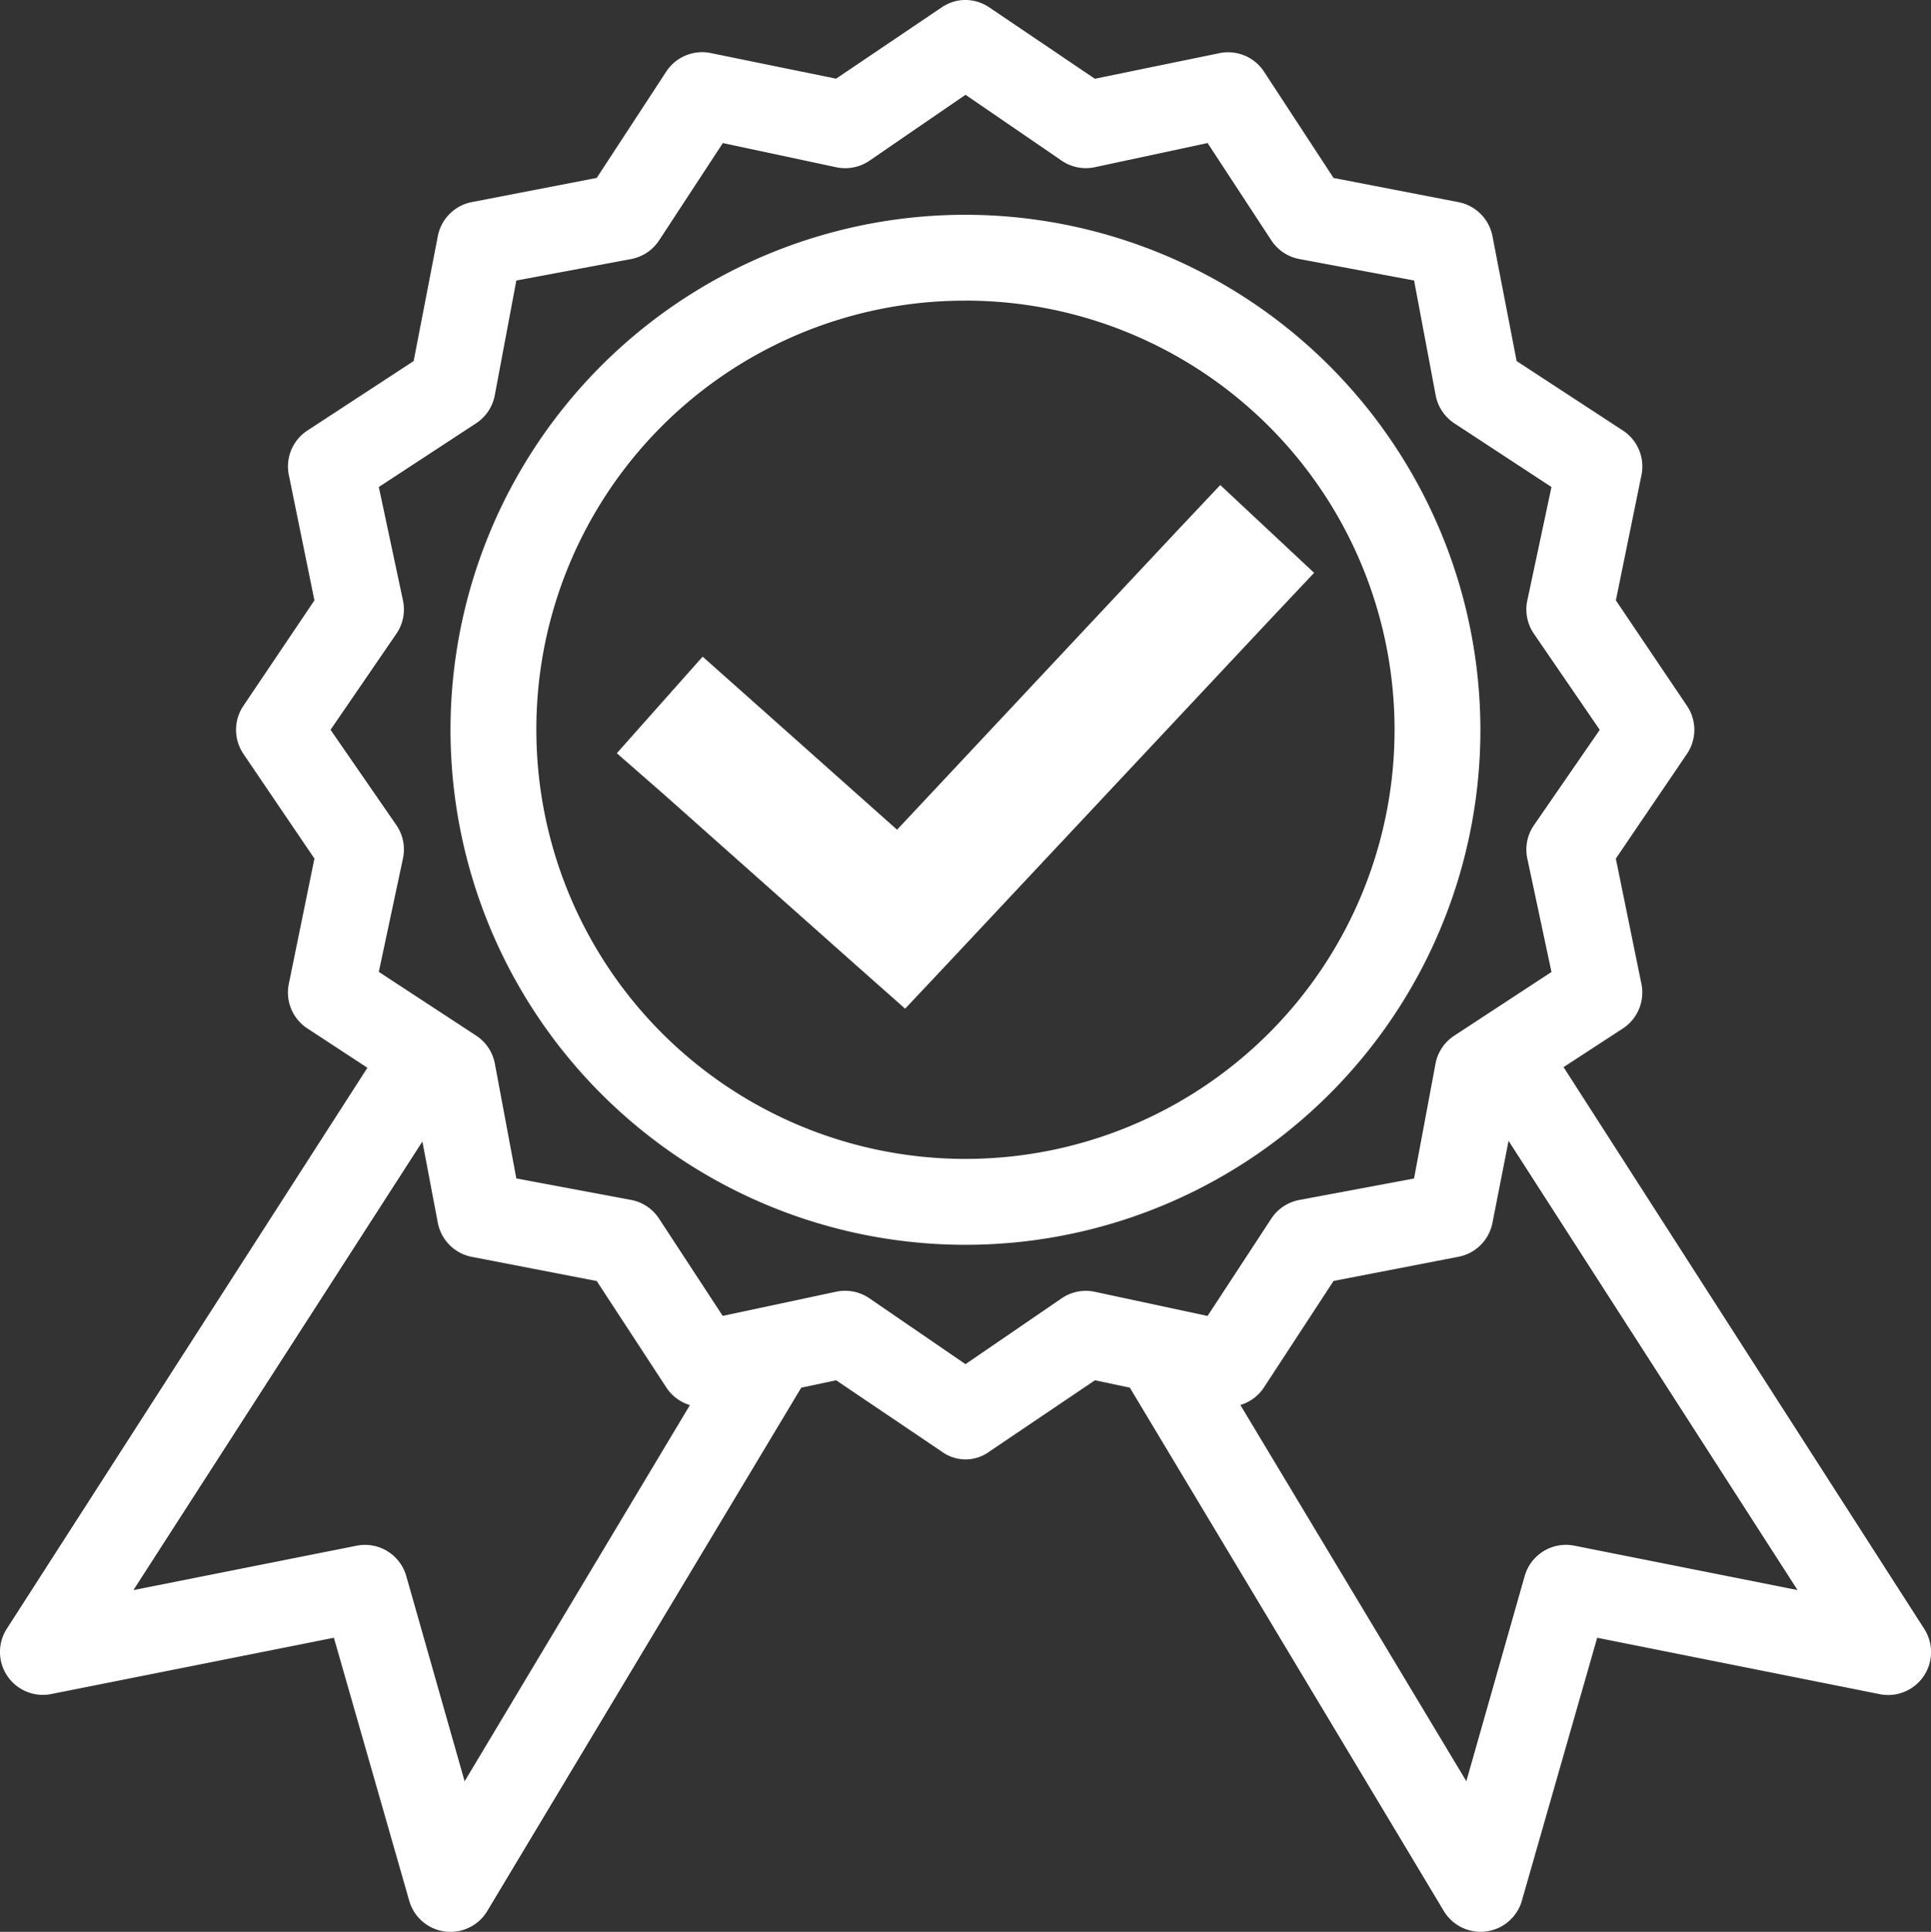 <svg xmlns="http://www.w3.org/2000/svg" xmlns:xlink="http://www.w3.org/1999/xlink" width="46" height="46.015" viewBox="0 0 46 46.015">
  <rect x="0" y="0" width="46" height="46.015" fill="#333333" stroke="none"/>
  <defs>
    <clipPath id="clip-path">
      <rect id="Rectangle_51" data-name="Rectangle 51" width="46" height="46.015" fill="#fff"/>
    </clipPath>
  </defs>
  <g id="Groupe_126" data-name="Groupe 126" transform="translate(-2 2)">
    <g id="Groupe_117" data-name="Groupe 117" transform="translate(2 -2)" clip-path="url(#clip-path)">
      <path id="Tracé_9082" data-name="Tracé 9082" d="M22.888.005a1.028,1.028,0,0,0-.463.176L19.917,1.874l-2.971-.607h0a1.022,1.022,0,0,0-1.07.431l-1.661,2.54-2.971.575a1.023,1.023,0,0,0-.815.815L9.854,8.6,7.315,10.26a1.022,1.022,0,0,0-.431,1.07L7.49,14.3,5.8,16.809h0a1.023,1.023,0,0,0,0,1.15L7.49,20.45l-.607,2.971h0a1.023,1.023,0,0,0,.431,1.07l1.438.942L.159,38.8h0a1.022,1.022,0,0,0,1.07,1.549L7.954,39.01l1.789,6.245h0a1.022,1.022,0,0,0,1.869.256l7.475-12.458.831-.176,2.508,1.693h0a.958.958,0,0,0,1.15,0l2.508-1.693.831.176,7.475,12.458h0a1.023,1.023,0,0,0,1.869-.256l1.789-6.245,6.724,1.342h0A1.022,1.022,0,0,0,45.84,38.8L37.247,25.418l1.421-.926h0a1.024,1.024,0,0,0,.431-1.07l-.607-2.971,1.693-2.492h0a1.023,1.023,0,0,0,0-1.15L38.493,14.3,39.1,11.33h0a1.023,1.023,0,0,0-.431-1.07L36.129,8.6l-.575-2.971a1.023,1.023,0,0,0-.815-.815l-2.971-.575L30.107,1.7a1.023,1.023,0,0,0-1.07-.431l-2.955.607L23.574.181h0a1.024,1.024,0,0,0-.687-.176ZM23,2.257l2.284,1.565h0a1.023,1.023,0,0,0,.8.16l2.683-.575,1.517,2.316h0a1.023,1.023,0,0,0,.671.447l2.731.511L34.2,9.413a1.023,1.023,0,0,0,.447.671L36.959,11.6l-.575,2.7a1.021,1.021,0,0,0,.16.8l1.565,2.284-1.565,2.268a1.022,1.022,0,0,0-.16.8l.575,2.7-2.316,1.517a1.024,1.024,0,0,0-.447.671l-.511,2.731-2.731.511a1.022,1.022,0,0,0-.671.447l-1.517,2.316-2.683-.575h0a1.023,1.023,0,0,0-.8.16L23,32.493l-2.284-1.565a1.023,1.023,0,0,0-.8-.16l-2.7.575L15.7,29.027h0a1.021,1.021,0,0,0-.671-.447L12.3,28.069l-.511-2.731a1.022,1.022,0,0,0-.447-.671L9.024,23.149l.575-2.7a1.023,1.023,0,0,0-.16-.8L7.874,17.383,9.439,15.1a1.023,1.023,0,0,0,.16-.8l-.575-2.7,2.316-1.517a1.022,1.022,0,0,0,.447-.671L12.3,6.682l2.731-.511a1.022,1.022,0,0,0,.671-.447l1.517-2.316,2.7.575h0a1.023,1.023,0,0,0,.8-.16L23,2.258Zm0,2.859A12.267,12.267,0,1,0,35.266,17.383,12.282,12.282,0,0,0,23,5.116m0,2.044A10.222,10.222,0,1,1,12.777,17.383,10.207,10.207,0,0,1,23,7.161m6.069,4.392-1.054,1.118L21.37,19.763l-3.482-3.1-1.15-1.022-2.044,2.3,1.15,1.006,4.6,4.089,1.118.99,1.022-1.086,7.667-8.178,1.054-1.118Zm6.868,15.621,6.884,10.7-5.3-1.054h0a1.023,1.023,0,0,0-1.2.719l-1.39,4.888-5.383-8.961h0a1.021,1.021,0,0,0,.559-.415l1.661-2.54,2.971-.575h0a1.022,1.022,0,0,0,.815-.814l.383-1.949Zm-25.875.016.367,1.933h0a1.023,1.023,0,0,0,.815.815l2.971.575,1.661,2.54a1.022,1.022,0,0,0,.559.415l-5.367,8.961L9.678,37.54h0a1.022,1.022,0,0,0-1.2-.719l-5.3,1.054,6.884-10.685Z" transform="translate(0 0)" fill="#fff"/>
    </g>
  </g>
</svg>
